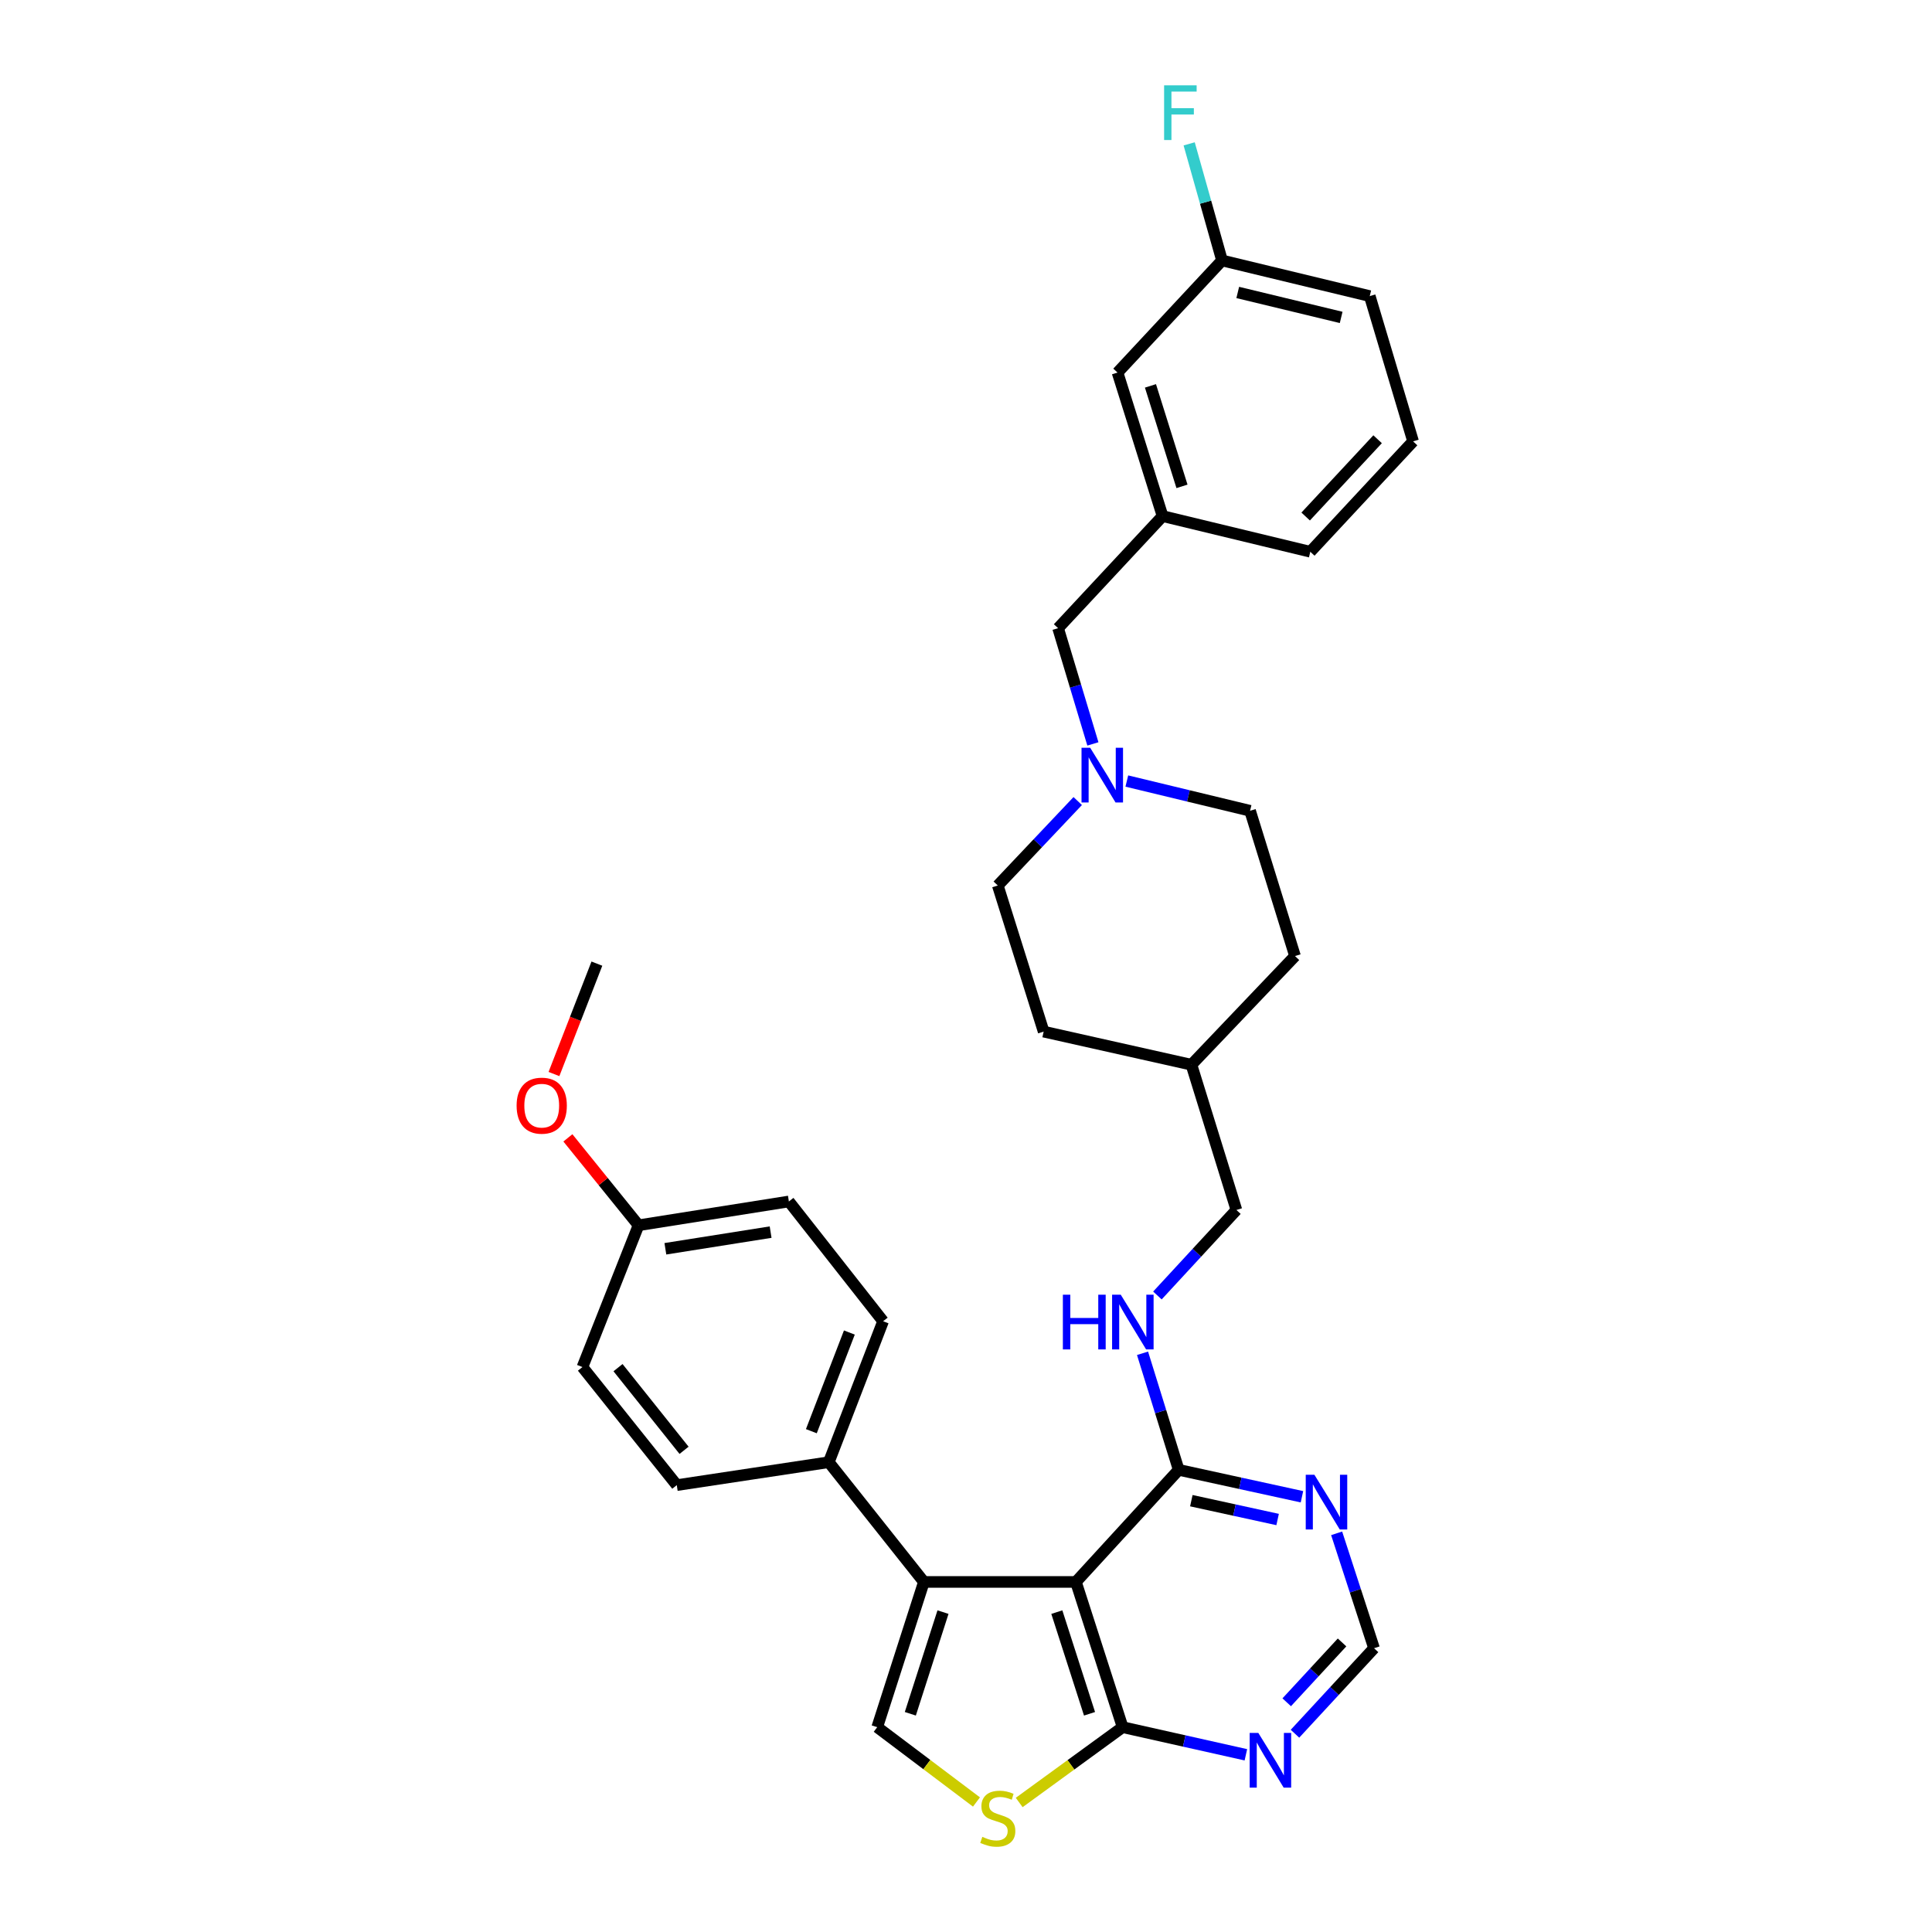 <?xml version='1.0' encoding='iso-8859-1'?>
<svg version='1.1' baseProfile='full'
              xmlns='http://www.w3.org/2000/svg'
                      xmlns:rdkit='http://www.rdkit.org/xml'
                      xmlns:xlink='http://www.w3.org/1999/xlink'
                  xml:space='preserve'
width='1000px' height='1000px' viewBox='0 0 1000 1000'>
<!-- END OF HEADER -->
<rect style='opacity:1.0;fill:#FFFFFF;stroke:none' width='1000' height='1000' x='0' y='0'> </rect>
<path class='bond-0' d='M 556.894,818.81 L 478.206,818.81' style='fill:none;fill-rule:evenodd;stroke:#000000;stroke-width:6px;stroke-linecap:butt;stroke-linejoin:miter;stroke-opacity:1' />
<path class='bond-2' d='M 556.894,818.81 L 581.076,893.982' style='fill:none;fill-rule:evenodd;stroke:#000000;stroke-width:6px;stroke-linecap:butt;stroke-linejoin:miter;stroke-opacity:1' />
<path class='bond-2' d='M 547.011,834.432 L 563.938,887.052' style='fill:none;fill-rule:evenodd;stroke:#000000;stroke-width:6px;stroke-linecap:butt;stroke-linejoin:miter;stroke-opacity:1' />
<path class='bond-4' d='M 556.894,818.81 L 610.091,760.787' style='fill:none;fill-rule:evenodd;stroke:#000000;stroke-width:6px;stroke-linecap:butt;stroke-linejoin:miter;stroke-opacity:1' />
<path class='bond-1' d='M 478.206,818.81 L 454.047,893.982' style='fill:none;fill-rule:evenodd;stroke:#000000;stroke-width:6px;stroke-linecap:butt;stroke-linejoin:miter;stroke-opacity:1' />
<path class='bond-1' d='M 488.094,834.428 L 471.183,887.048' style='fill:none;fill-rule:evenodd;stroke:#000000;stroke-width:6px;stroke-linecap:butt;stroke-linejoin:miter;stroke-opacity:1' />
<path class='bond-8' d='M 478.206,818.81 L 428.982,756.829' style='fill:none;fill-rule:evenodd;stroke:#000000;stroke-width:6px;stroke-linecap:butt;stroke-linejoin:miter;stroke-opacity:1' />
<path class='bond-32' d='M 454.047,893.982 L 479.734,913.346' style='fill:none;fill-rule:evenodd;stroke:#000000;stroke-width:6px;stroke-linecap:butt;stroke-linejoin:miter;stroke-opacity:1' />
<path class='bond-32' d='M 479.734,913.346 L 505.42,932.711' style='fill:none;fill-rule:evenodd;stroke:#CCCC00;stroke-width:6px;stroke-linecap:butt;stroke-linejoin:miter;stroke-opacity:1' />
<path class='bond-3' d='M 581.076,893.982 L 554.304,913.473' style='fill:none;fill-rule:evenodd;stroke:#000000;stroke-width:6px;stroke-linecap:butt;stroke-linejoin:miter;stroke-opacity:1' />
<path class='bond-3' d='M 554.304,913.473 L 527.532,932.964' style='fill:none;fill-rule:evenodd;stroke:#CCCC00;stroke-width:6px;stroke-linecap:butt;stroke-linejoin:miter;stroke-opacity:1' />
<path class='bond-5' d='M 581.076,893.982 L 612.97,901.129' style='fill:none;fill-rule:evenodd;stroke:#000000;stroke-width:6px;stroke-linecap:butt;stroke-linejoin:miter;stroke-opacity:1' />
<path class='bond-5' d='M 612.97,901.129 L 644.865,908.277' style='fill:none;fill-rule:evenodd;stroke:#0000FF;stroke-width:6px;stroke-linecap:butt;stroke-linejoin:miter;stroke-opacity:1' />
<path class='bond-6' d='M 610.091,760.787 L 641.991,767.754' style='fill:none;fill-rule:evenodd;stroke:#000000;stroke-width:6px;stroke-linecap:butt;stroke-linejoin:miter;stroke-opacity:1' />
<path class='bond-6' d='M 641.991,767.754 L 673.89,774.722' style='fill:none;fill-rule:evenodd;stroke:#0000FF;stroke-width:6px;stroke-linecap:butt;stroke-linejoin:miter;stroke-opacity:1' />
<path class='bond-6' d='M 616.633,776.743 L 638.962,781.62' style='fill:none;fill-rule:evenodd;stroke:#000000;stroke-width:6px;stroke-linecap:butt;stroke-linejoin:miter;stroke-opacity:1' />
<path class='bond-6' d='M 638.962,781.62 L 661.292,786.497' style='fill:none;fill-rule:evenodd;stroke:#0000FF;stroke-width:6px;stroke-linecap:butt;stroke-linejoin:miter;stroke-opacity:1' />
<path class='bond-9' d='M 610.091,760.787 L 600.732,730.624' style='fill:none;fill-rule:evenodd;stroke:#000000;stroke-width:6px;stroke-linecap:butt;stroke-linejoin:miter;stroke-opacity:1' />
<path class='bond-9' d='M 600.732,730.624 L 591.373,700.461' style='fill:none;fill-rule:evenodd;stroke:#0000FF;stroke-width:6px;stroke-linecap:butt;stroke-linejoin:miter;stroke-opacity:1' />
<path class='bond-33' d='M 670.28,897.372 L 690.742,875.244' style='fill:none;fill-rule:evenodd;stroke:#0000FF;stroke-width:6px;stroke-linecap:butt;stroke-linejoin:miter;stroke-opacity:1' />
<path class='bond-33' d='M 690.742,875.244 L 711.203,853.116' style='fill:none;fill-rule:evenodd;stroke:#000000;stroke-width:6px;stroke-linecap:butt;stroke-linejoin:miter;stroke-opacity:1' />
<path class='bond-33' d='M 665.998,881.098 L 680.321,865.609' style='fill:none;fill-rule:evenodd;stroke:#0000FF;stroke-width:6px;stroke-linecap:butt;stroke-linejoin:miter;stroke-opacity:1' />
<path class='bond-33' d='M 680.321,865.609 L 694.645,850.119' style='fill:none;fill-rule:evenodd;stroke:#000000;stroke-width:6px;stroke-linecap:butt;stroke-linejoin:miter;stroke-opacity:1' />
<path class='bond-10' d='M 691.844,793.643 L 701.524,823.379' style='fill:none;fill-rule:evenodd;stroke:#0000FF;stroke-width:6px;stroke-linecap:butt;stroke-linejoin:miter;stroke-opacity:1' />
<path class='bond-10' d='M 701.524,823.379 L 711.203,853.116' style='fill:none;fill-rule:evenodd;stroke:#000000;stroke-width:6px;stroke-linecap:butt;stroke-linejoin:miter;stroke-opacity:1' />
<path class='bond-7' d='M 557.827,414.62 L 537.141,436.477' style='fill:none;fill-rule:evenodd;stroke:#0000FF;stroke-width:6px;stroke-linecap:butt;stroke-linejoin:miter;stroke-opacity:1' />
<path class='bond-7' d='M 537.141,436.477 L 516.454,458.334' style='fill:none;fill-rule:evenodd;stroke:#000000;stroke-width:6px;stroke-linecap:butt;stroke-linejoin:miter;stroke-opacity:1' />
<path class='bond-11' d='M 565.68,385.049 L 556.674,355.098' style='fill:none;fill-rule:evenodd;stroke:#0000FF;stroke-width:6px;stroke-linecap:butt;stroke-linejoin:miter;stroke-opacity:1' />
<path class='bond-11' d='M 556.674,355.098 L 547.669,325.147' style='fill:none;fill-rule:evenodd;stroke:#000000;stroke-width:6px;stroke-linecap:butt;stroke-linejoin:miter;stroke-opacity:1' />
<path class='bond-35' d='M 583.242,404.262 L 615.136,411.961' style='fill:none;fill-rule:evenodd;stroke:#0000FF;stroke-width:6px;stroke-linecap:butt;stroke-linejoin:miter;stroke-opacity:1' />
<path class='bond-35' d='M 615.136,411.961 L 647.031,419.66' style='fill:none;fill-rule:evenodd;stroke:#000000;stroke-width:6px;stroke-linecap:butt;stroke-linejoin:miter;stroke-opacity:1' />
<path class='bond-13' d='M 428.982,756.829 L 457.091,683.873' style='fill:none;fill-rule:evenodd;stroke:#000000;stroke-width:6px;stroke-linecap:butt;stroke-linejoin:miter;stroke-opacity:1' />
<path class='bond-13' d='M 419.955,740.783 L 439.631,689.714' style='fill:none;fill-rule:evenodd;stroke:#000000;stroke-width:6px;stroke-linecap:butt;stroke-linejoin:miter;stroke-opacity:1' />
<path class='bond-14' d='M 428.982,756.829 L 350.302,768.703' style='fill:none;fill-rule:evenodd;stroke:#000000;stroke-width:6px;stroke-linecap:butt;stroke-linejoin:miter;stroke-opacity:1' />
<path class='bond-17' d='M 599.073,670.539 L 619.52,648.411' style='fill:none;fill-rule:evenodd;stroke:#0000FF;stroke-width:6px;stroke-linecap:butt;stroke-linejoin:miter;stroke-opacity:1' />
<path class='bond-17' d='M 619.52,648.411 L 639.966,626.284' style='fill:none;fill-rule:evenodd;stroke:#000000;stroke-width:6px;stroke-linecap:butt;stroke-linejoin:miter;stroke-opacity:1' />
<path class='bond-12' d='M 547.669,325.147 L 601.749,267.132' style='fill:none;fill-rule:evenodd;stroke:#000000;stroke-width:6px;stroke-linecap:butt;stroke-linejoin:miter;stroke-opacity:1' />
<path class='bond-18' d='M 601.749,267.132 L 578.435,192.836' style='fill:none;fill-rule:evenodd;stroke:#000000;stroke-width:6px;stroke-linecap:butt;stroke-linejoin:miter;stroke-opacity:1' />
<path class='bond-18' d='M 611.793,251.739 L 595.473,199.731' style='fill:none;fill-rule:evenodd;stroke:#000000;stroke-width:6px;stroke-linecap:butt;stroke-linejoin:miter;stroke-opacity:1' />
<path class='bond-29' d='M 601.749,267.132 L 678.214,285.59' style='fill:none;fill-rule:evenodd;stroke:#000000;stroke-width:6px;stroke-linecap:butt;stroke-linejoin:miter;stroke-opacity:1' />
<path class='bond-21' d='M 457.091,683.873 L 408.324,621.876' style='fill:none;fill-rule:evenodd;stroke:#000000;stroke-width:6px;stroke-linecap:butt;stroke-linejoin:miter;stroke-opacity:1' />
<path class='bond-22' d='M 350.302,768.703 L 301.472,707.59' style='fill:none;fill-rule:evenodd;stroke:#000000;stroke-width:6px;stroke-linecap:butt;stroke-linejoin:miter;stroke-opacity:1' />
<path class='bond-22' d='M 354.065,750.677 L 319.884,707.898' style='fill:none;fill-rule:evenodd;stroke:#000000;stroke-width:6px;stroke-linecap:butt;stroke-linejoin:miter;stroke-opacity:1' />
<path class='bond-15' d='M 516.454,458.334 L 540.194,533.963' style='fill:none;fill-rule:evenodd;stroke:#000000;stroke-width:6px;stroke-linecap:butt;stroke-linejoin:miter;stroke-opacity:1' />
<path class='bond-16' d='M 647.031,419.66 L 670.298,494.848' style='fill:none;fill-rule:evenodd;stroke:#000000;stroke-width:6px;stroke-linecap:butt;stroke-linejoin:miter;stroke-opacity:1' />
<path class='bond-24' d='M 639.966,626.284 L 616.683,551.104' style='fill:none;fill-rule:evenodd;stroke:#000000;stroke-width:6px;stroke-linecap:butt;stroke-linejoin:miter;stroke-opacity:1' />
<path class='bond-20' d='M 578.435,192.836 L 632.515,134.813' style='fill:none;fill-rule:evenodd;stroke:#000000;stroke-width:6px;stroke-linecap:butt;stroke-linejoin:miter;stroke-opacity:1' />
<path class='bond-19' d='M 330.503,634.2 L 301.472,707.59' style='fill:none;fill-rule:evenodd;stroke:#000000;stroke-width:6px;stroke-linecap:butt;stroke-linejoin:miter;stroke-opacity:1' />
<path class='bond-27' d='M 330.503,634.2 L 312.22,611.578' style='fill:none;fill-rule:evenodd;stroke:#000000;stroke-width:6px;stroke-linecap:butt;stroke-linejoin:miter;stroke-opacity:1' />
<path class='bond-27' d='M 312.22,611.578 L 293.937,588.956' style='fill:none;fill-rule:evenodd;stroke:#FF0000;stroke-width:6px;stroke-linecap:butt;stroke-linejoin:miter;stroke-opacity:1' />
<path class='bond-34' d='M 330.503,634.2 L 408.324,621.876' style='fill:none;fill-rule:evenodd;stroke:#000000;stroke-width:6px;stroke-linecap:butt;stroke-linejoin:miter;stroke-opacity:1' />
<path class='bond-34' d='M 344.396,646.369 L 398.871,637.743' style='fill:none;fill-rule:evenodd;stroke:#000000;stroke-width:6px;stroke-linecap:butt;stroke-linejoin:miter;stroke-opacity:1' />
<path class='bond-23' d='M 632.515,134.813 L 624.012,104.638' style='fill:none;fill-rule:evenodd;stroke:#000000;stroke-width:6px;stroke-linecap:butt;stroke-linejoin:miter;stroke-opacity:1' />
<path class='bond-23' d='M 624.012,104.638 L 615.509,74.464' style='fill:none;fill-rule:evenodd;stroke:#33CCCC;stroke-width:6px;stroke-linecap:butt;stroke-linejoin:miter;stroke-opacity:1' />
<path class='bond-36' d='M 632.515,134.813 L 708.98,153.263' style='fill:none;fill-rule:evenodd;stroke:#000000;stroke-width:6px;stroke-linecap:butt;stroke-linejoin:miter;stroke-opacity:1' />
<path class='bond-36' d='M 640.656,151.377 L 694.181,164.292' style='fill:none;fill-rule:evenodd;stroke:#000000;stroke-width:6px;stroke-linecap:butt;stroke-linejoin:miter;stroke-opacity:1' />
<path class='bond-25' d='M 616.683,551.104 L 670.298,494.848' style='fill:none;fill-rule:evenodd;stroke:#000000;stroke-width:6px;stroke-linecap:butt;stroke-linejoin:miter;stroke-opacity:1' />
<path class='bond-26' d='M 616.683,551.104 L 540.194,533.963' style='fill:none;fill-rule:evenodd;stroke:#000000;stroke-width:6px;stroke-linecap:butt;stroke-linejoin:miter;stroke-opacity:1' />
<path class='bond-31' d='M 286.73,555.914 L 297.839,527.344' style='fill:none;fill-rule:evenodd;stroke:#FF0000;stroke-width:6px;stroke-linecap:butt;stroke-linejoin:miter;stroke-opacity:1' />
<path class='bond-31' d='M 297.839,527.344 L 308.947,498.774' style='fill:none;fill-rule:evenodd;stroke:#000000;stroke-width:6px;stroke-linecap:butt;stroke-linejoin:miter;stroke-opacity:1' />
<path class='bond-28' d='M 731.412,228.451 L 678.214,285.59' style='fill:none;fill-rule:evenodd;stroke:#000000;stroke-width:6px;stroke-linecap:butt;stroke-linejoin:miter;stroke-opacity:1' />
<path class='bond-28' d='M 713.045,227.351 L 675.807,267.349' style='fill:none;fill-rule:evenodd;stroke:#000000;stroke-width:6px;stroke-linecap:butt;stroke-linejoin:miter;stroke-opacity:1' />
<path class='bond-30' d='M 731.412,228.451 L 708.98,153.263' style='fill:none;fill-rule:evenodd;stroke:#000000;stroke-width:6px;stroke-linecap:butt;stroke-linejoin:miter;stroke-opacity:1' />
<path  class='atom-4' d='M 508.454 950.749
Q 508.774 950.869, 510.094 951.429
Q 511.414 951.989, 512.854 952.349
Q 514.334 952.669, 515.774 952.669
Q 518.454 952.669, 520.014 951.389
Q 521.574 950.069, 521.574 947.789
Q 521.574 946.229, 520.774 945.269
Q 520.014 944.309, 518.814 943.789
Q 517.614 943.269, 515.614 942.669
Q 513.094 941.909, 511.574 941.189
Q 510.094 940.469, 509.014 938.949
Q 507.974 937.429, 507.974 934.869
Q 507.974 931.309, 510.374 929.109
Q 512.814 926.909, 517.614 926.909
Q 520.894 926.909, 524.614 928.469
L 523.694 931.549
Q 520.294 930.149, 517.734 930.149
Q 514.974 930.149, 513.454 931.309
Q 511.934 932.429, 511.974 934.389
Q 511.974 935.909, 512.734 936.829
Q 513.534 937.749, 514.654 938.269
Q 515.814 938.789, 517.734 939.389
Q 520.294 940.189, 521.814 940.989
Q 523.334 941.789, 524.414 943.429
Q 525.534 945.029, 525.534 947.789
Q 525.534 951.709, 522.894 953.829
Q 520.294 955.909, 515.934 955.909
Q 513.414 955.909, 511.494 955.349
Q 509.614 954.829, 507.374 953.909
L 508.454 950.749
' fill='#CCCC00'/>
<path  class='atom-6' d='M 651.305 896.963
L 660.585 911.963
Q 661.505 913.443, 662.985 916.123
Q 664.465 918.803, 664.545 918.963
L 664.545 896.963
L 668.305 896.963
L 668.305 925.283
L 664.425 925.283
L 654.465 908.883
Q 653.305 906.963, 652.065 904.763
Q 650.865 902.563, 650.505 901.883
L 650.505 925.283
L 646.825 925.283
L 646.825 896.963
L 651.305 896.963
' fill='#0000FF'/>
<path  class='atom-7' d='M 680.328 763.335
L 689.608 778.335
Q 690.528 779.815, 692.008 782.495
Q 693.488 785.175, 693.568 785.335
L 693.568 763.335
L 697.328 763.335
L 697.328 791.655
L 693.448 791.655
L 683.488 775.255
Q 682.328 773.335, 681.088 771.135
Q 679.888 768.935, 679.528 768.255
L 679.528 791.655
L 675.848 791.655
L 675.848 763.335
L 680.328 763.335
' fill='#0000FF'/>
<path  class='atom-8' d='M 564.274 387.034
L 573.554 402.034
Q 574.474 403.514, 575.954 406.194
Q 577.434 408.874, 577.514 409.034
L 577.514 387.034
L 581.274 387.034
L 581.274 415.354
L 577.394 415.354
L 567.434 398.954
Q 566.274 397.034, 565.034 394.834
Q 563.834 392.634, 563.474 391.954
L 563.474 415.354
L 559.794 415.354
L 559.794 387.034
L 564.274 387.034
' fill='#0000FF'/>
<path  class='atom-10' d='M 550.139 670.139
L 553.979 670.139
L 553.979 682.179
L 568.459 682.179
L 568.459 670.139
L 572.299 670.139
L 572.299 698.459
L 568.459 698.459
L 568.459 685.379
L 553.979 685.379
L 553.979 698.459
L 550.139 698.459
L 550.139 670.139
' fill='#0000FF'/>
<path  class='atom-10' d='M 580.099 670.139
L 589.379 685.139
Q 590.299 686.619, 591.779 689.299
Q 593.259 691.979, 593.339 692.139
L 593.339 670.139
L 597.099 670.139
L 597.099 698.459
L 593.219 698.459
L 583.259 682.059
Q 582.099 680.139, 580.859 677.939
Q 579.659 675.739, 579.299 675.059
L 579.299 698.459
L 575.619 698.459
L 575.619 670.139
L 580.099 670.139
' fill='#0000FF'/>
<path  class='atom-24' d='M 602.539 44.157
L 619.379 44.157
L 619.379 47.397
L 606.339 47.397
L 606.339 55.997
L 617.939 55.997
L 617.939 59.277
L 606.339 59.277
L 606.339 72.477
L 602.539 72.477
L 602.539 44.157
' fill='#33CCCC'/>
<path  class='atom-28' d='M 267.397 572.283
Q 267.397 565.483, 270.757 561.683
Q 274.117 557.883, 280.397 557.883
Q 286.677 557.883, 290.037 561.683
Q 293.397 565.483, 293.397 572.283
Q 293.397 579.163, 289.997 583.083
Q 286.597 586.963, 280.397 586.963
Q 274.157 586.963, 270.757 583.083
Q 267.397 579.203, 267.397 572.283
M 280.397 583.763
Q 284.717 583.763, 287.037 580.883
Q 289.397 577.963, 289.397 572.283
Q 289.397 566.723, 287.037 563.923
Q 284.717 561.083, 280.397 561.083
Q 276.077 561.083, 273.717 563.883
Q 271.397 566.683, 271.397 572.283
Q 271.397 578.003, 273.717 580.883
Q 276.077 583.763, 280.397 583.763
' fill='#FF0000'/>
</svg>
